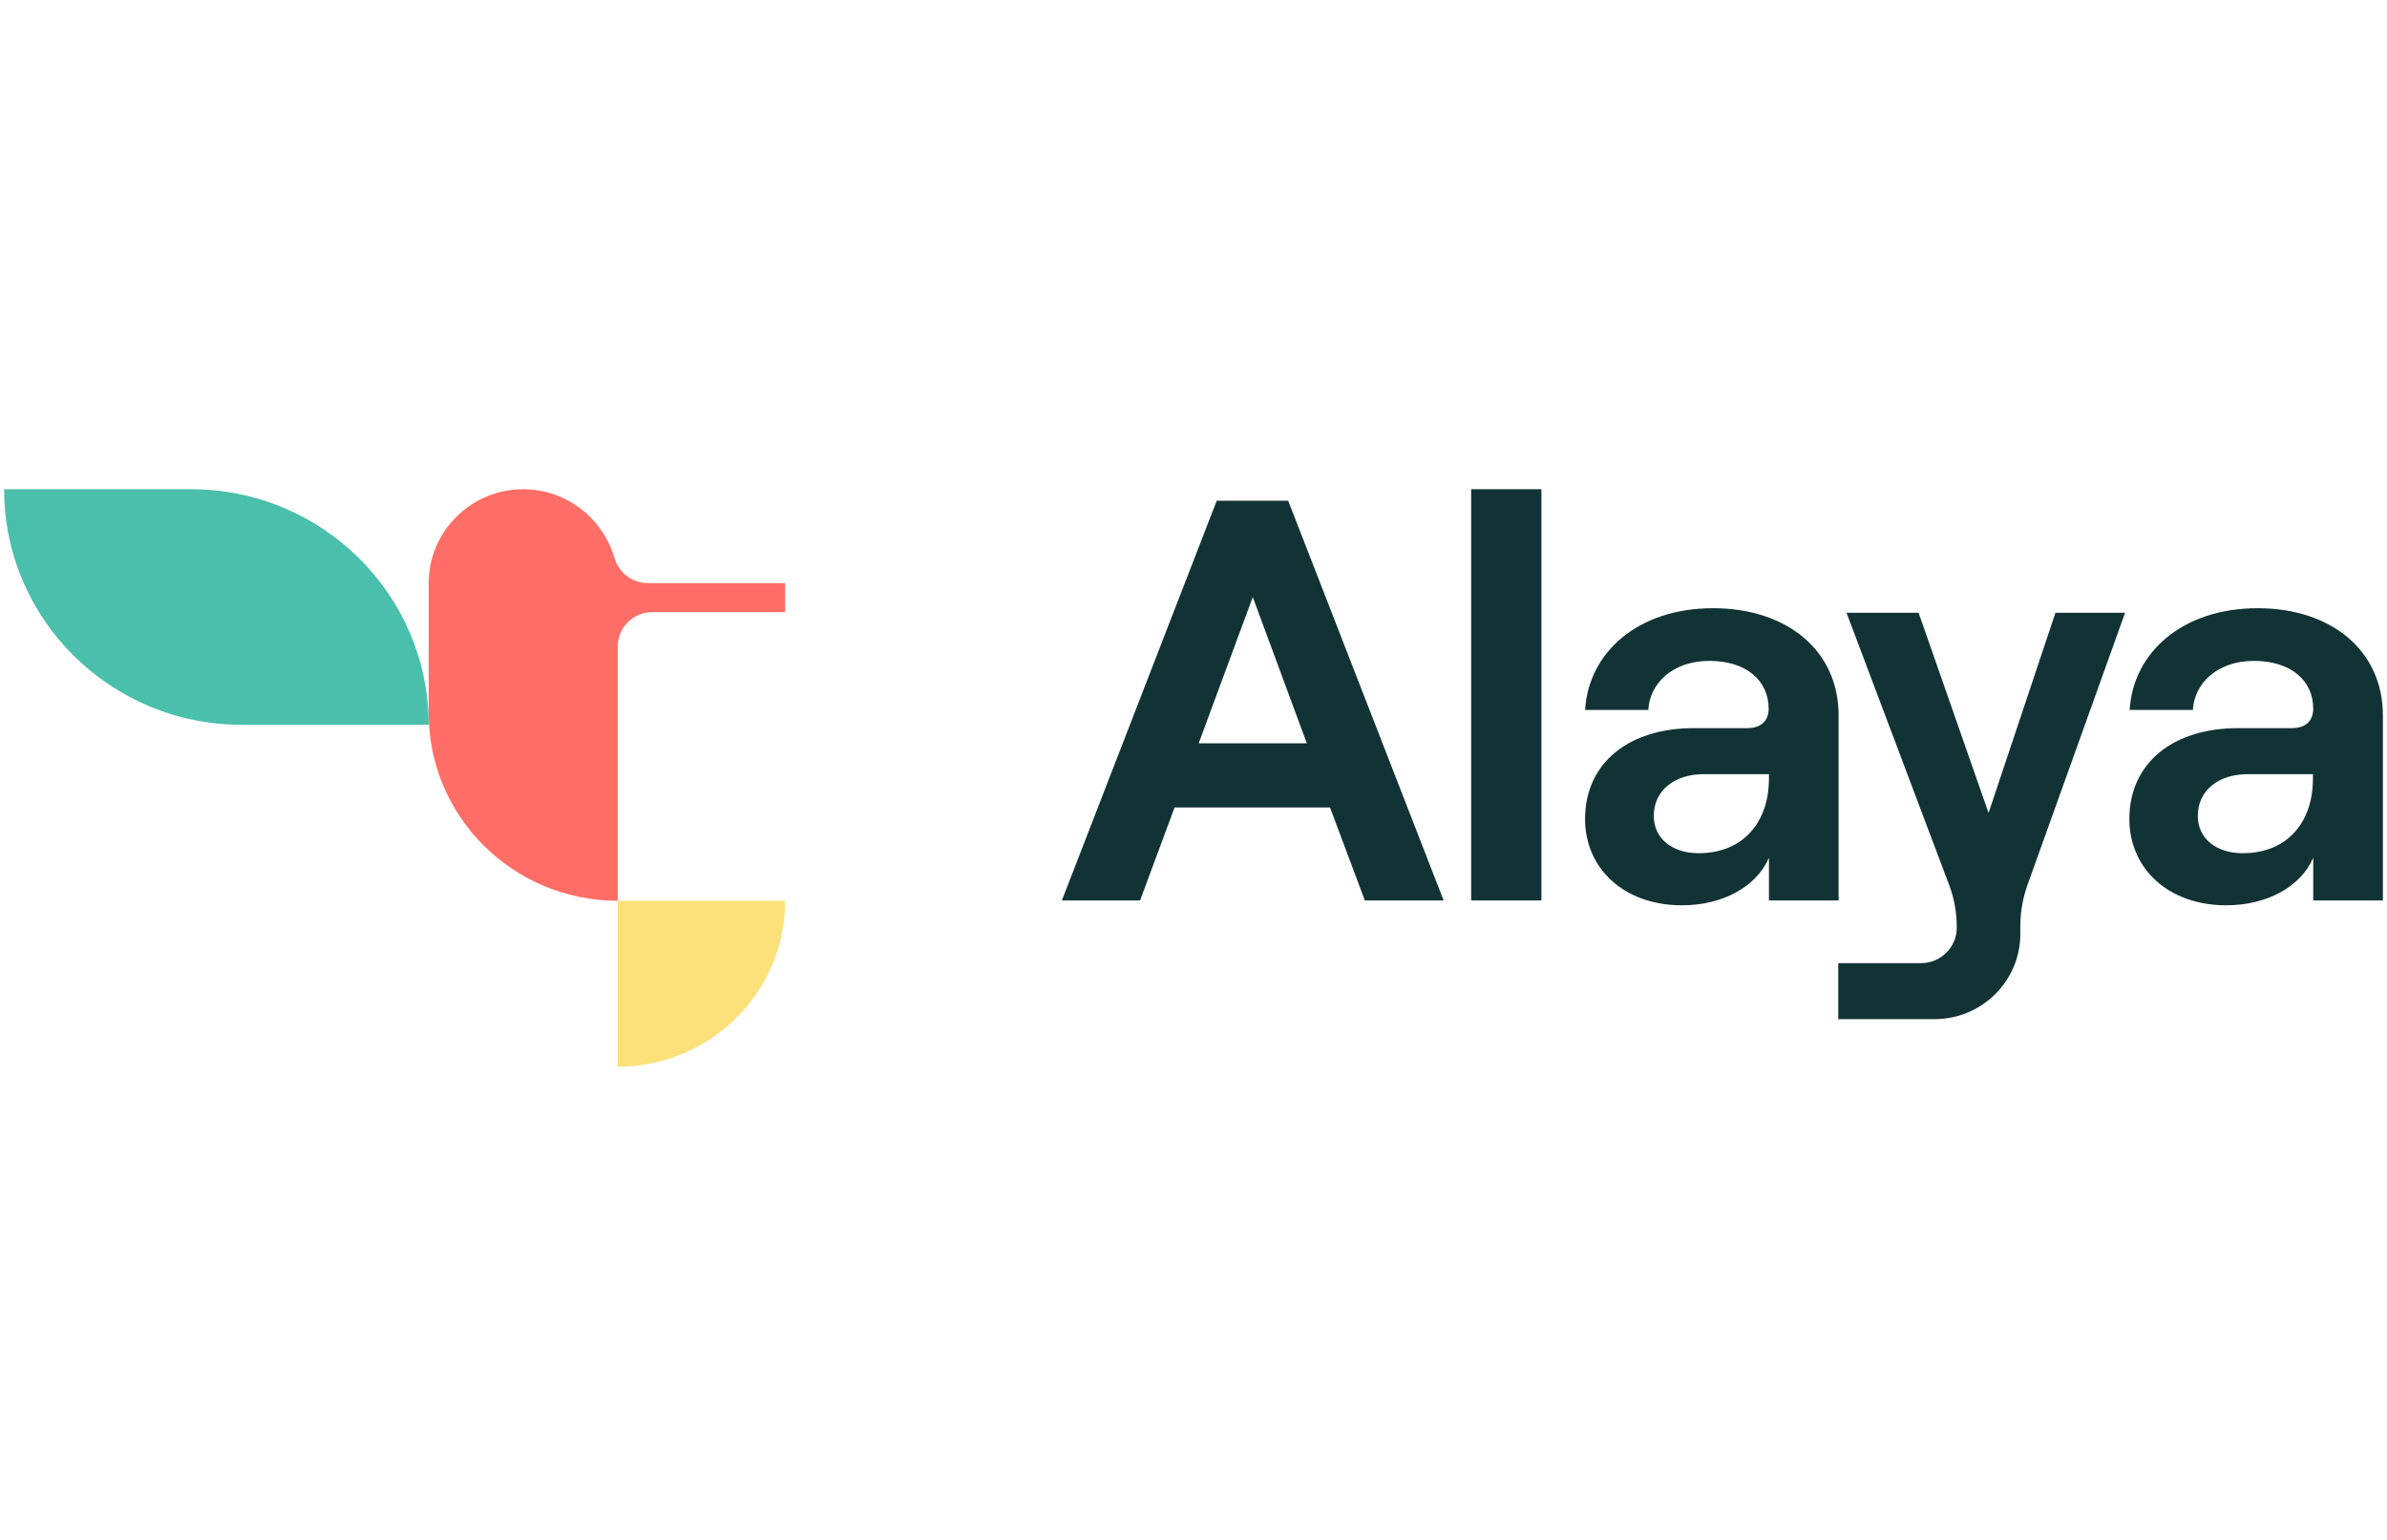 <svg width="124" height="80" viewBox="0 0 124 80" fill="none" xmlns="http://www.w3.org/2000/svg"><path d="M69.093 41.95h-8.076l-1.793 4.83h-4.062l8.044-20.766h3.713l8.076 20.766h-4.094l-1.809-4.83zm-1.206-3.335l-2.808-7.598-2.808 7.598h5.617zM80.073 25.416h-3.649V46.779h3.649V25.416zM95.511 37.167v9.612h-3.618v-2.218c-.635 1.479-2.364 2.47-4.522 2.47-2.999 0-5.03-1.903-5.03-4.484 0-2.91 2.269-4.72 5.649-4.72h2.777c.746 0 1.111-.409 1.111-1.007 0-1.447-1.143-2.486-3.078-2.486-1.952 0-3.11 1.211-3.173 2.549h-3.284c.175-2.973 2.729-5.286 6.648-5.286 3.824 0 6.521 2.187 6.521 5.569zm-3.618 3.288v-.236h-3.38c-1.555 0-2.602.865-2.602 2.171 0 1.164.952 1.935 2.332 1.935 2.301 0 3.649-1.605 3.649-3.87zM123.786 37.167v9.612h-3.618v-2.218c-.634 1.479-2.364 2.47-4.522 2.47-2.999 0-5.03-1.903-5.03-4.484 0-2.91 2.269-4.72 5.649-4.72h2.793c.745 0 1.11-.409 1.11-1.007 0-1.447-1.142-2.486-3.078-2.486-1.951 0-3.11 1.211-3.173 2.549h-3.285c.175-2.973 2.729-5.286 6.649-5.286 3.808 0 6.505 2.187 6.505 5.569zm-3.634 3.288v-.236h-3.379c-1.555 0-2.602.865-2.602 2.171 0 1.164.952 1.935 2.332 1.935 2.317 0 3.649-1.605 3.649-3.87zM106.776 31.834l-3.474 10.399-3.634-10.399h-3.745l5.332 14.143c.269.708.396 1.463.396 2.218 0 1.007-.825 1.841-1.856 1.841H95.495v2.91h4.998c2.459 0 4.459-1.982 4.459-4.42v-.409c0-.724.127-1.447.365-2.124l5.077-14.158h-3.618z" fill="#123336"/><path d="M.214 25.416h9.711c6.823 0 12.344 5.49 12.344 12.239h-9.71c-6.807 0-12.345-5.475-12.345-12.239z" fill="#4ABFAB"/><path d="M32.091 55.416c4.808 0 8.695-3.854 8.695-8.621h-8.695v8.621z" fill="#FCE07A"/><path d="M33.646 30.292c-.809 0-1.507-.551-1.73-1.321-.603-2.045-2.491-3.555-4.744-3.555-2.697 0-4.903 2.187-4.903 4.877v6.765c0 5.38 4.395 9.738 9.822 9.738V33.58c0-.991.809-1.778 1.793-1.778h6.902v-1.51h-7.14z" fill="#FF6E66"/></svg>